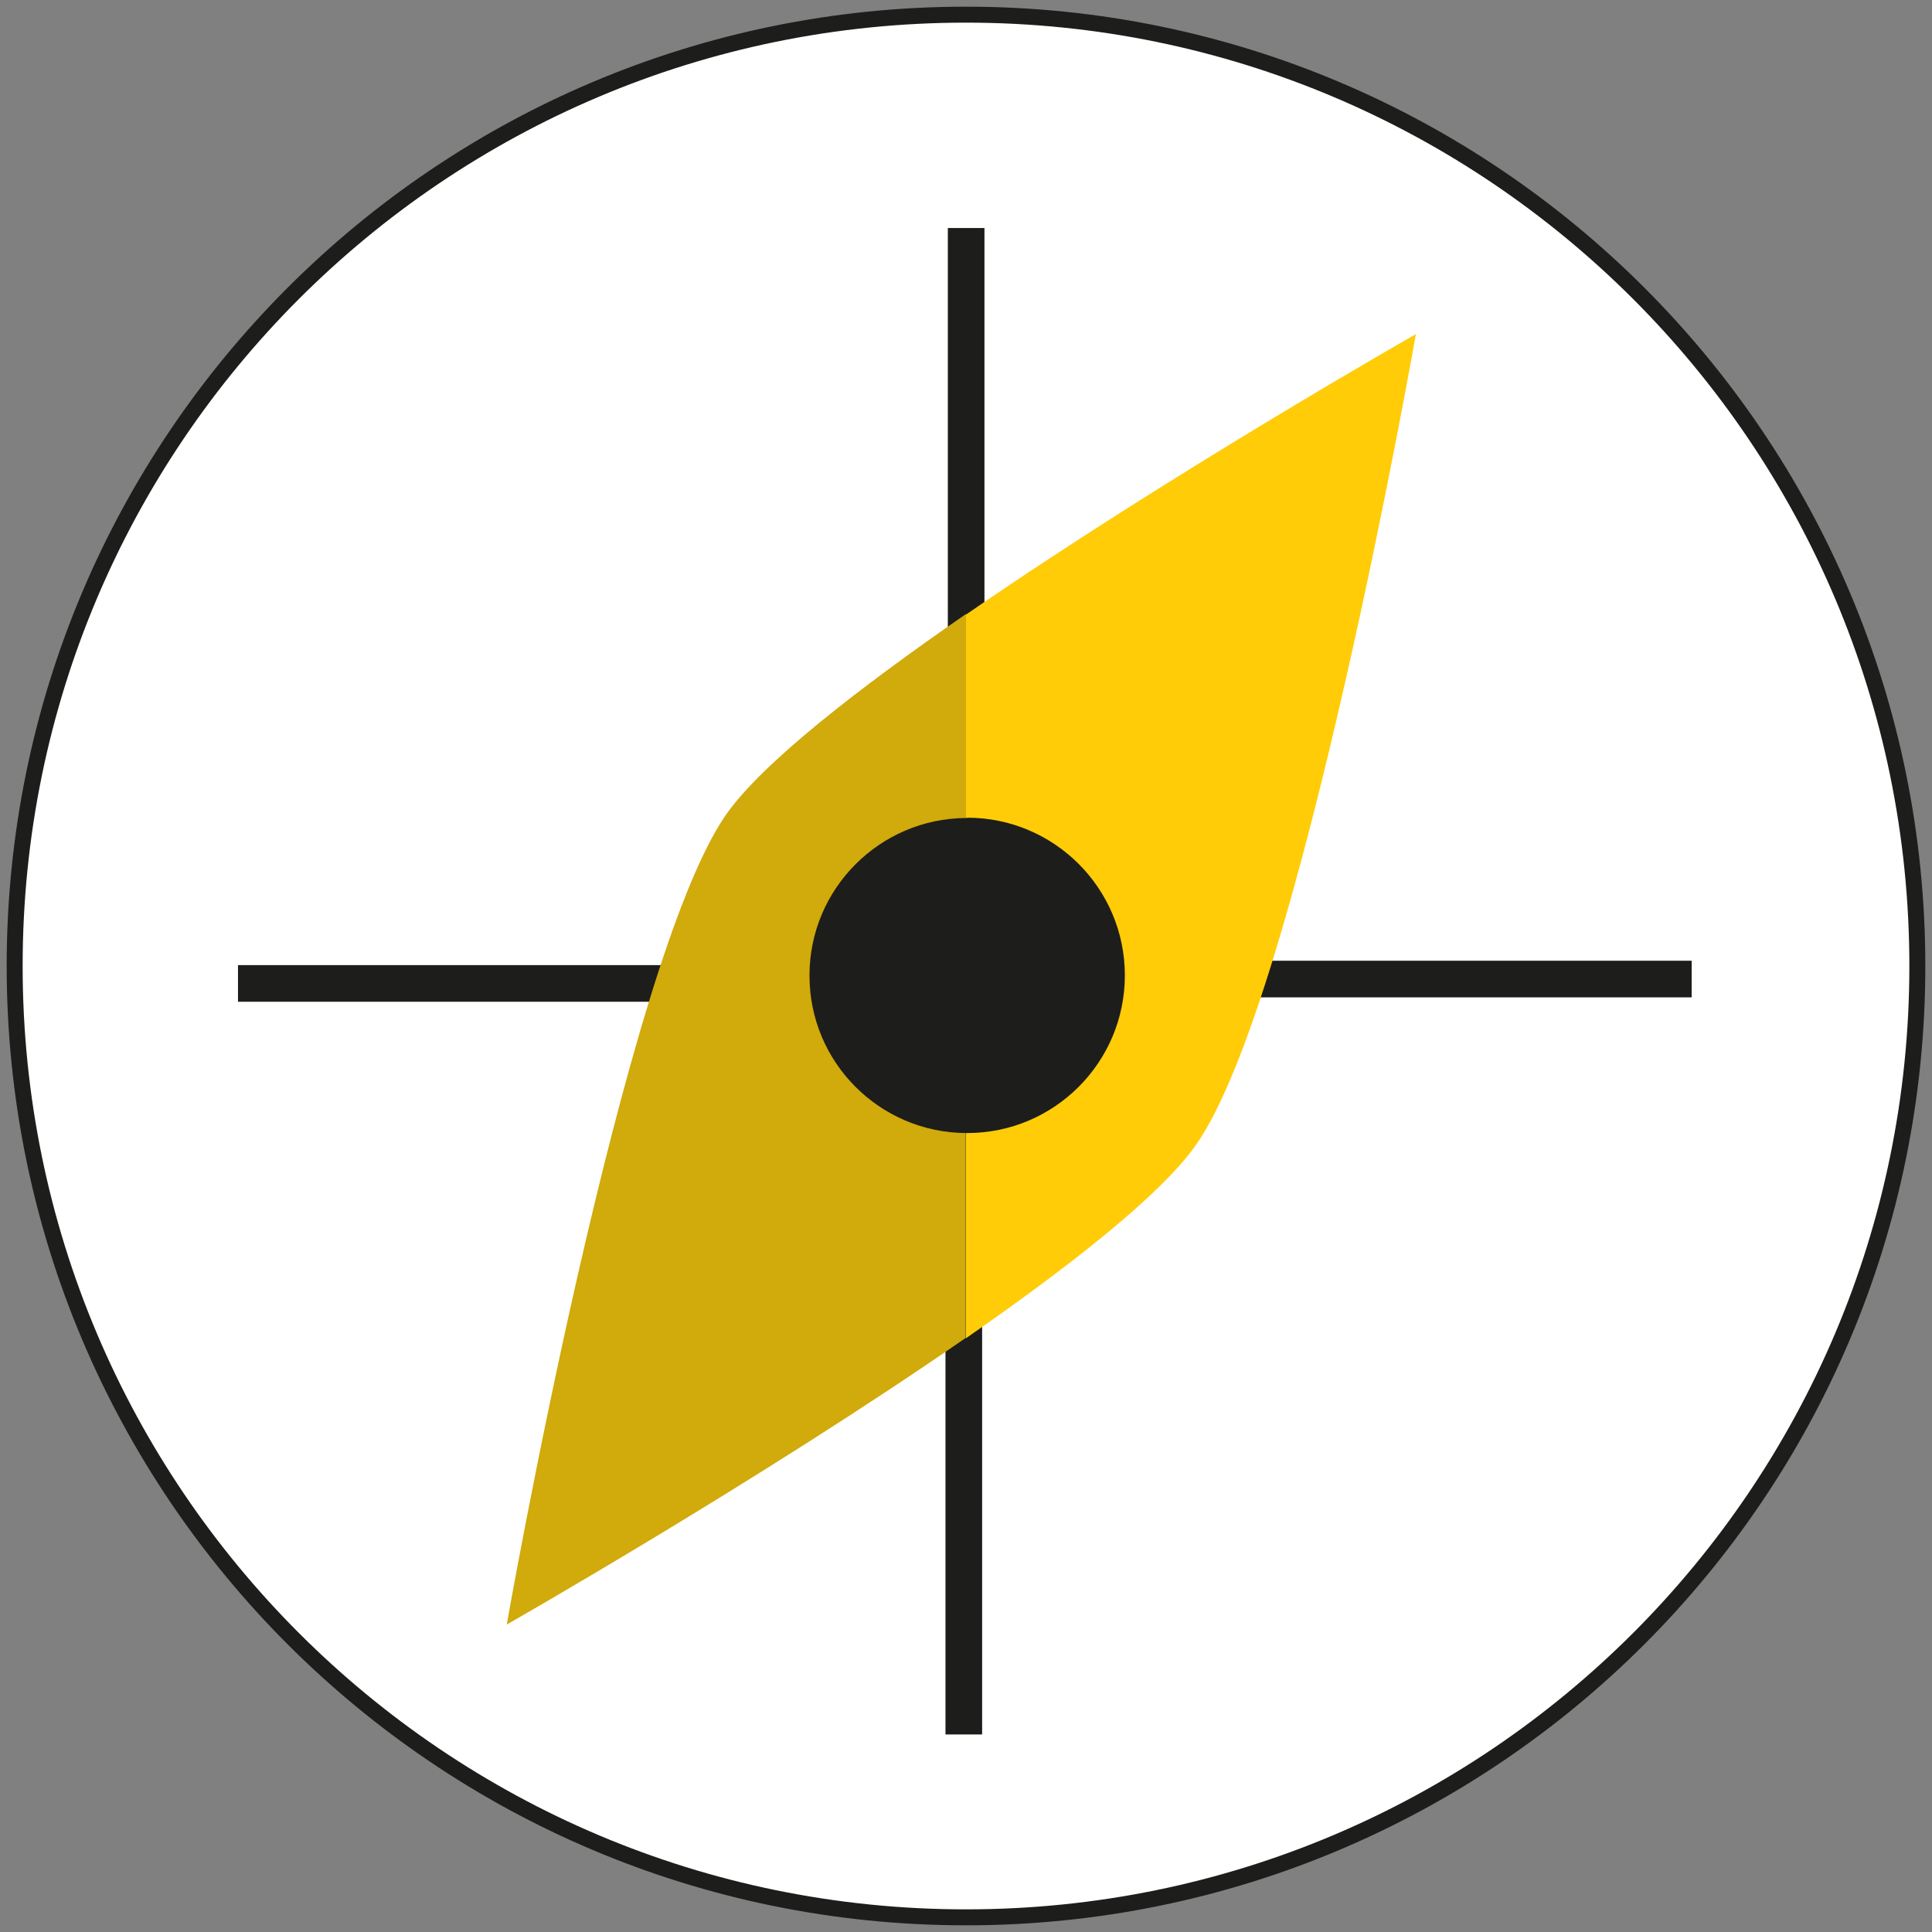 <svg xmlns="http://www.w3.org/2000/svg" width="121" height="121" viewBox="0 0 121 121" fill="none"><rect x="0" y="0" width="121" height="121" fill="#808080" stroke="none"/><g clip-path="url(#clip0_1_1735)"><path d="M60.5 120.082C93.406 120.082 120.082 93.406 120.082 60.5C120.082 27.594 93.406 0.918 60.5 0.918C27.594 0.918 0.918 27.594 0.918 60.5C0.918 93.406 27.594 120.082 60.5 120.082Z" fill="white" stroke="#1D1D1B" stroke-linecap="round" stroke-linejoin="round"></path><path d="M60.573 5.727C60.573 5.727 60.518 5.727 60.5 5.727V116.448C60.5 116.448 60.555 116.448 60.573 116.448C91.154 116.448 115.934 91.649 115.934 61.087C115.934 30.525 91.154 5.727 60.573 5.727Z" fill="white"></path><path d="M59.362 14.281V60.17H59.215V60.445H14.905V62.739H59.215V108.628H60.5V14.281H59.362Z" fill="#1D1D1B"></path><path d="M61.656 60.17V14.281H60.5V108.628H61.51V62.739H61.656V62.464H105.948V60.17H61.656Z" fill="#1D1D1B"></path><path d="M60.5 38.455V52.35C62.207 52.405 63.896 52.919 65.383 53.984C69.439 56.847 70.412 62.446 67.567 66.521C65.878 68.925 63.217 70.21 60.5 70.302V83.812C67.035 79.278 72.725 74.817 74.909 71.697C81.37 62.501 88.676 20.925 88.676 20.925C88.676 20.925 73.129 29.773 60.5 38.492V38.455Z" fill="#FFCC07"></path><path d="M55.03 68.668C50.974 65.805 50.001 60.206 52.864 56.15C54.663 53.58 57.581 52.258 60.5 52.35V38.455C53.727 43.136 47.78 47.761 45.504 50.974C39.042 60.17 31.737 101.745 31.737 101.745C31.737 101.745 47.743 92.622 60.482 83.793V70.284C58.591 70.339 56.682 69.843 55.012 68.687L55.03 68.668Z" fill="#D1AA0B"></path><path d="M50.698 61.106C50.698 66.539 55.085 70.926 60.5 70.963V51.23C55.085 51.267 50.698 55.672 50.698 61.087V61.106Z" fill="#1D1D1B"></path><path d="M60.573 51.23C60.573 51.23 60.518 51.23 60.5 51.23V70.963C60.5 70.963 60.555 70.963 60.573 70.963C66.025 70.963 70.449 66.539 70.449 61.087C70.449 55.636 66.025 51.212 60.573 51.212V51.23Z" fill="#1D1D1B"></path></g><defs><clipPath id="clip0_1_1735"><rect width="121" height="121" fill="white"></rect></clipPath></defs></svg>